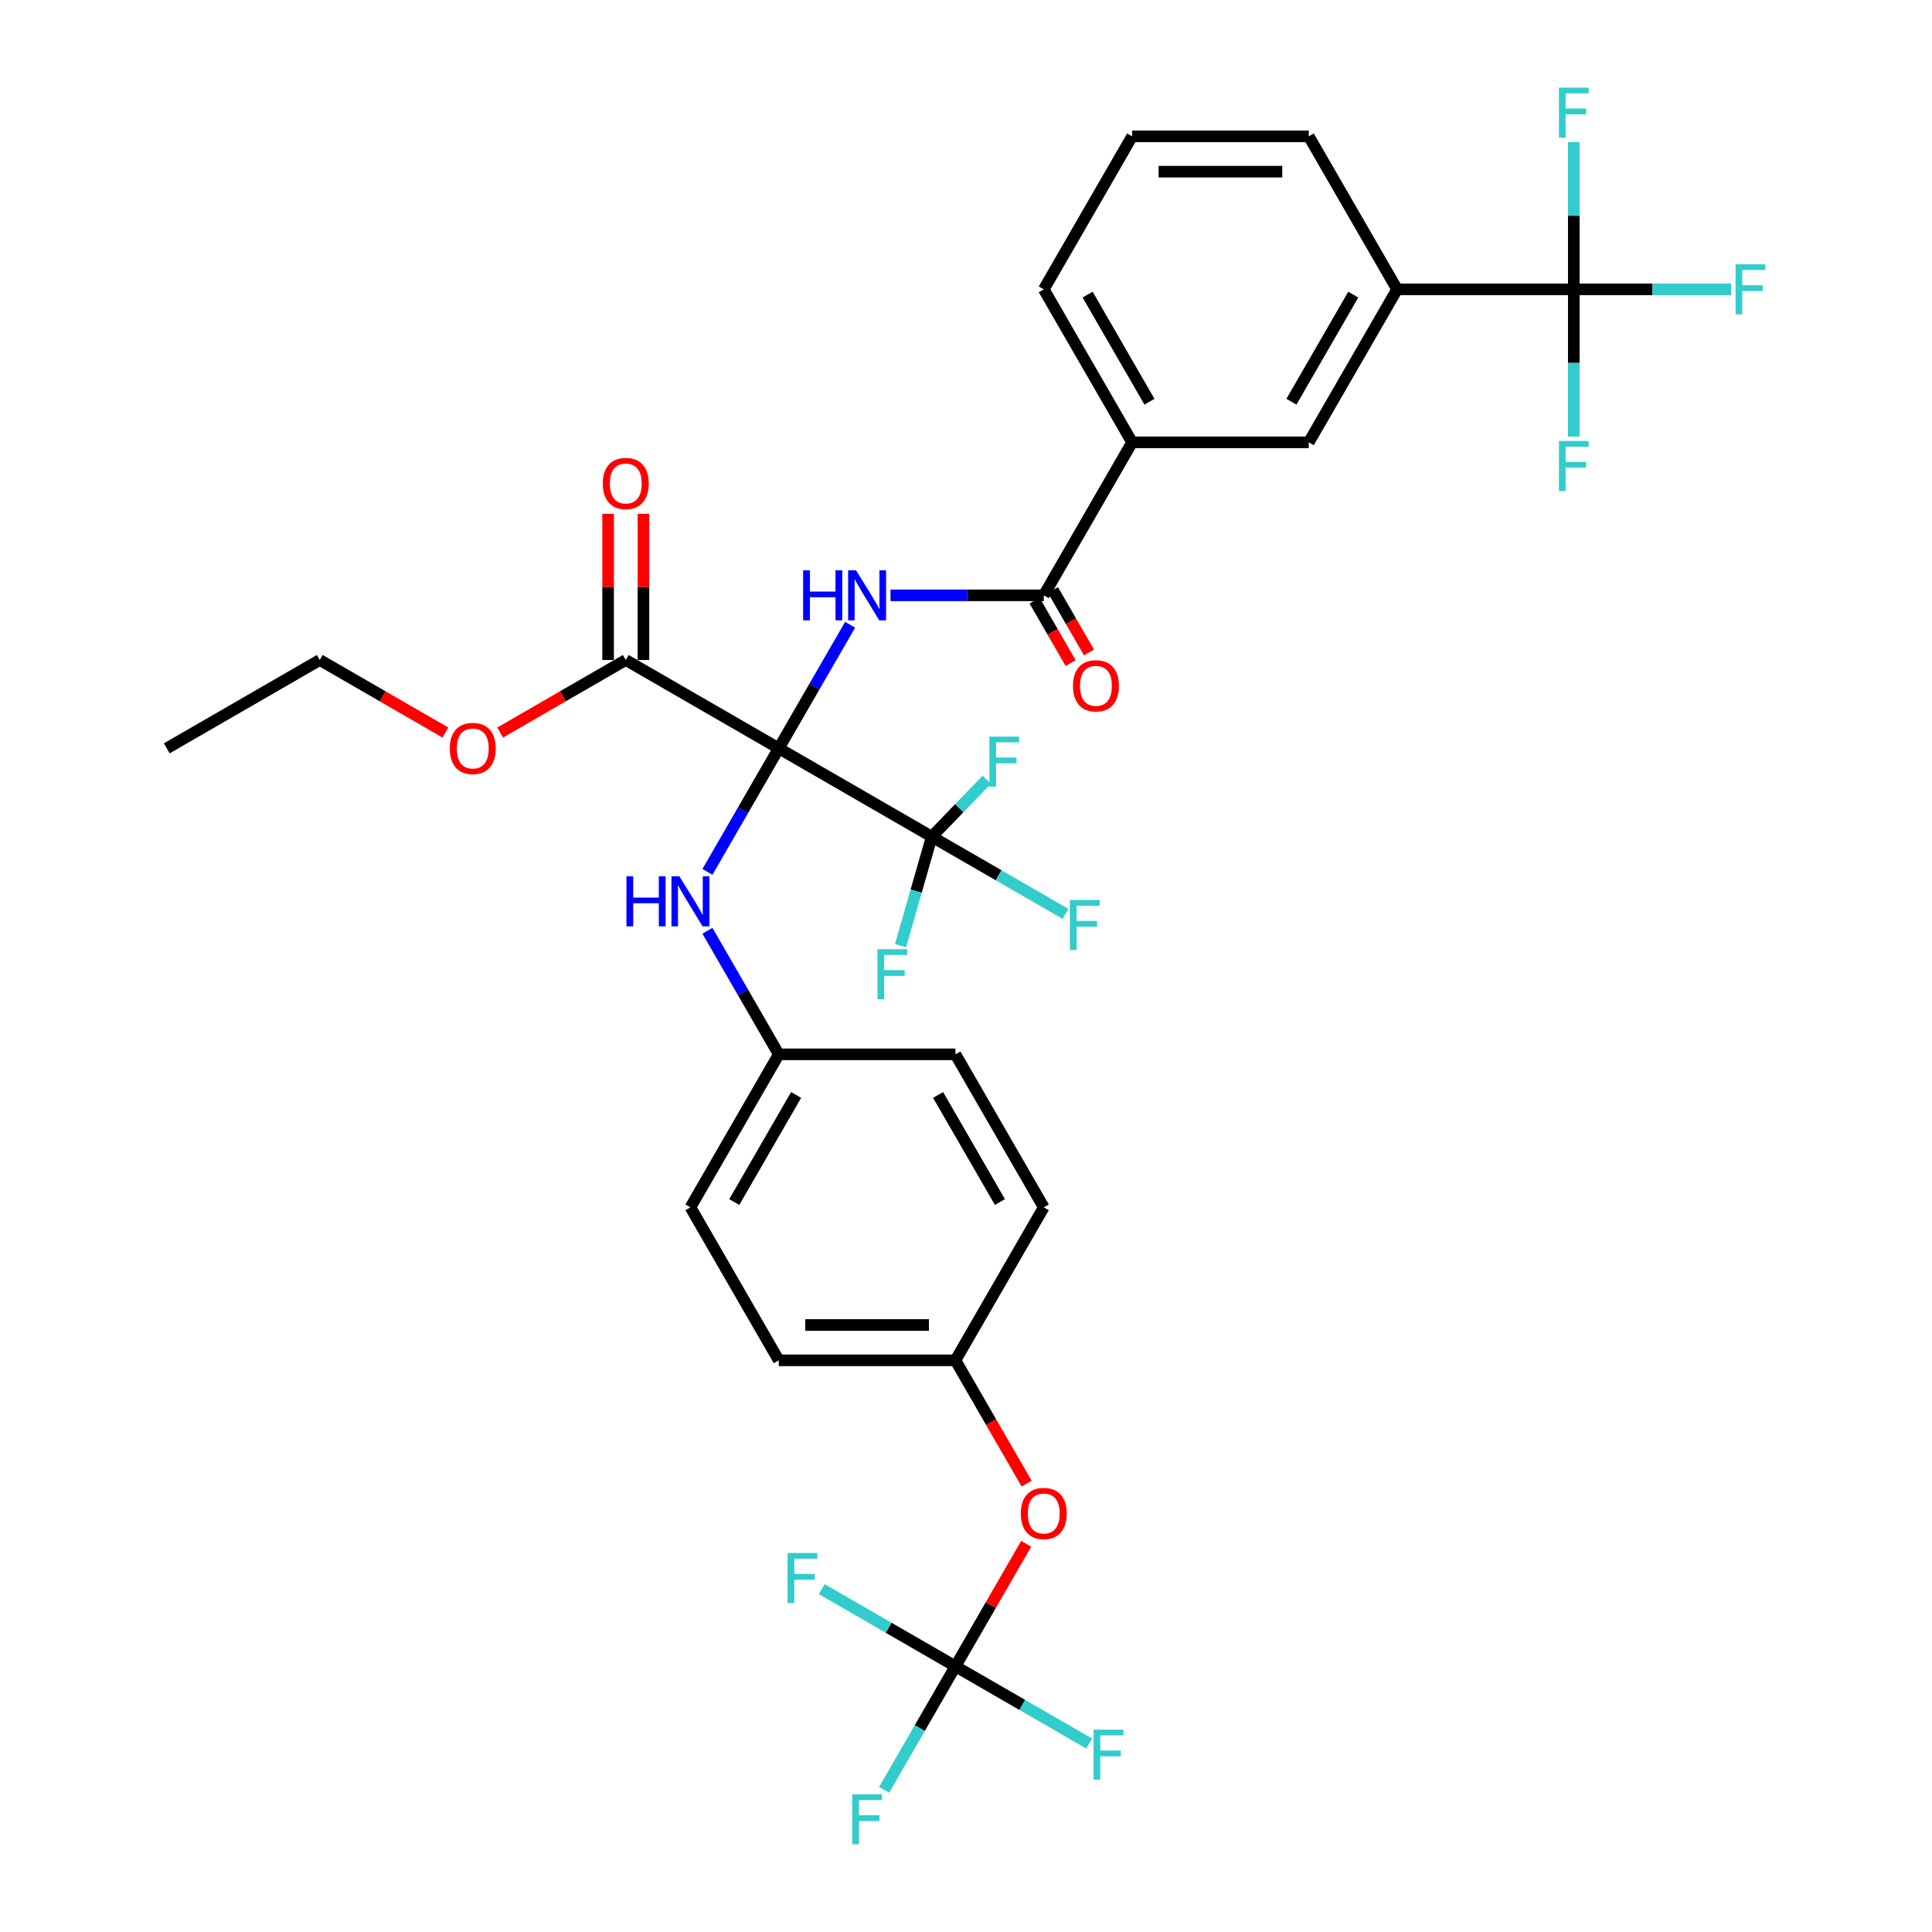 <?xml version='1.0' encoding='iso-8859-1'?>
<svg version='1.1' baseProfile='full'
              xmlns='http://www.w3.org/2000/svg'
                      xmlns:rdkit='http://www.rdkit.org/xml'
                      xmlns:xlink='http://www.w3.org/1999/xlink'
                  xml:space='preserve'
width='1000px' height='1000px' viewBox='0 0 1000 1000'>
<!-- END OF HEADER -->
<rect style='opacity:1.0;fill:#FFFFFF;stroke:none' width='1000' height='1000' x='0' y='0'> </rect>
<path class='bond-0' d='M 403.091,387.337 L 421.554,355.358' style='fill:none;fill-rule:evenodd;stroke:#000000;stroke-width:6px;stroke-linecap:butt;stroke-linejoin:miter;stroke-opacity:1' />
<path class='bond-0' d='M 421.554,355.358 L 440.017,323.379' style='fill:none;fill-rule:evenodd;stroke:#0000FF;stroke-width:6px;stroke-linecap:butt;stroke-linejoin:miter;stroke-opacity:1' />
<path class='bond-1' d='M 403.091,387.337 L 482.283,433.059' style='fill:none;fill-rule:evenodd;stroke:#000000;stroke-width:6px;stroke-linecap:butt;stroke-linejoin:miter;stroke-opacity:1' />
<path class='bond-4' d='M 403.091,387.337 L 323.899,341.616' style='fill:none;fill-rule:evenodd;stroke:#000000;stroke-width:6px;stroke-linecap:butt;stroke-linejoin:miter;stroke-opacity:1' />
<path class='bond-5' d='M 403.091,387.337 L 384.628,419.316' style='fill:none;fill-rule:evenodd;stroke:#000000;stroke-width:6px;stroke-linecap:butt;stroke-linejoin:miter;stroke-opacity:1' />
<path class='bond-5' d='M 384.628,419.316 L 366.165,451.295' style='fill:none;fill-rule:evenodd;stroke:#0000FF;stroke-width:6px;stroke-linecap:butt;stroke-linejoin:miter;stroke-opacity:1' />
<path class='bond-2' d='M 460.92,308.145 L 500.588,308.145' style='fill:none;fill-rule:evenodd;stroke:#0000FF;stroke-width:6px;stroke-linecap:butt;stroke-linejoin:miter;stroke-opacity:1' />
<path class='bond-2' d='M 500.588,308.145 L 540.256,308.145' style='fill:none;fill-rule:evenodd;stroke:#000000;stroke-width:6px;stroke-linecap:butt;stroke-linejoin:miter;stroke-opacity:1' />
<path class='bond-13' d='M 482.283,433.059 L 516.887,453.037' style='fill:none;fill-rule:evenodd;stroke:#000000;stroke-width:6px;stroke-linecap:butt;stroke-linejoin:miter;stroke-opacity:1' />
<path class='bond-13' d='M 516.887,453.037 L 551.49,473.015' style='fill:none;fill-rule:evenodd;stroke:#33CCCC;stroke-width:6px;stroke-linecap:butt;stroke-linejoin:miter;stroke-opacity:1' />
<path class='bond-14' d='M 482.283,433.059 L 474.199,461.259' style='fill:none;fill-rule:evenodd;stroke:#000000;stroke-width:6px;stroke-linecap:butt;stroke-linejoin:miter;stroke-opacity:1' />
<path class='bond-14' d='M 474.199,461.259 L 466.114,489.46' style='fill:none;fill-rule:evenodd;stroke:#33CCCC;stroke-width:6px;stroke-linecap:butt;stroke-linejoin:miter;stroke-opacity:1' />
<path class='bond-15' d='M 482.283,433.059 L 496.514,418.324' style='fill:none;fill-rule:evenodd;stroke:#000000;stroke-width:6px;stroke-linecap:butt;stroke-linejoin:miter;stroke-opacity:1' />
<path class='bond-15' d='M 496.514,418.324 L 510.745,403.589' style='fill:none;fill-rule:evenodd;stroke:#33CCCC;stroke-width:6px;stroke-linecap:butt;stroke-linejoin:miter;stroke-opacity:1' />
<path class='bond-8' d='M 540.256,308.145 L 585.978,228.953' style='fill:none;fill-rule:evenodd;stroke:#000000;stroke-width:6px;stroke-linecap:butt;stroke-linejoin:miter;stroke-opacity:1' />
<path class='bond-11' d='M 535.504,310.888 L 544.834,327.047' style='fill:none;fill-rule:evenodd;stroke:#000000;stroke-width:6px;stroke-linecap:butt;stroke-linejoin:miter;stroke-opacity:1' />
<path class='bond-11' d='M 544.834,327.047 L 554.163,343.206' style='fill:none;fill-rule:evenodd;stroke:#FF0000;stroke-width:6px;stroke-linecap:butt;stroke-linejoin:miter;stroke-opacity:1' />
<path class='bond-11' d='M 545.008,305.402 L 554.337,321.56' style='fill:none;fill-rule:evenodd;stroke:#000000;stroke-width:6px;stroke-linecap:butt;stroke-linejoin:miter;stroke-opacity:1' />
<path class='bond-11' d='M 554.337,321.56 L 563.666,337.719' style='fill:none;fill-rule:evenodd;stroke:#FF0000;stroke-width:6px;stroke-linecap:butt;stroke-linejoin:miter;stroke-opacity:1' />
<path class='bond-3' d='M 814.586,149.761 L 723.143,149.761' style='fill:none;fill-rule:evenodd;stroke:#000000;stroke-width:6px;stroke-linecap:butt;stroke-linejoin:miter;stroke-opacity:1' />
<path class='bond-16' d='M 814.586,149.761 L 855.315,149.761' style='fill:none;fill-rule:evenodd;stroke:#000000;stroke-width:6px;stroke-linecap:butt;stroke-linejoin:miter;stroke-opacity:1' />
<path class='bond-16' d='M 855.315,149.761 L 896.044,149.761' style='fill:none;fill-rule:evenodd;stroke:#33CCCC;stroke-width:6px;stroke-linecap:butt;stroke-linejoin:miter;stroke-opacity:1' />
<path class='bond-17' d='M 814.586,149.761 L 814.586,187.865' style='fill:none;fill-rule:evenodd;stroke:#000000;stroke-width:6px;stroke-linecap:butt;stroke-linejoin:miter;stroke-opacity:1' />
<path class='bond-17' d='M 814.586,187.865 L 814.586,225.969' style='fill:none;fill-rule:evenodd;stroke:#33CCCC;stroke-width:6px;stroke-linecap:butt;stroke-linejoin:miter;stroke-opacity:1' />
<path class='bond-18' d='M 814.586,149.761 L 814.586,111.656' style='fill:none;fill-rule:evenodd;stroke:#000000;stroke-width:6px;stroke-linecap:butt;stroke-linejoin:miter;stroke-opacity:1' />
<path class='bond-18' d='M 814.586,111.656 L 814.586,73.552' style='fill:none;fill-rule:evenodd;stroke:#33CCCC;stroke-width:6px;stroke-linecap:butt;stroke-linejoin:miter;stroke-opacity:1' />
<path class='bond-12' d='M 333.043,341.616 L 333.043,303.785' style='fill:none;fill-rule:evenodd;stroke:#000000;stroke-width:6px;stroke-linecap:butt;stroke-linejoin:miter;stroke-opacity:1' />
<path class='bond-12' d='M 333.043,303.785 L 333.043,265.955' style='fill:none;fill-rule:evenodd;stroke:#FF0000;stroke-width:6px;stroke-linecap:butt;stroke-linejoin:miter;stroke-opacity:1' />
<path class='bond-12' d='M 314.755,341.616 L 314.755,303.785' style='fill:none;fill-rule:evenodd;stroke:#000000;stroke-width:6px;stroke-linecap:butt;stroke-linejoin:miter;stroke-opacity:1' />
<path class='bond-12' d='M 314.755,303.785 L 314.755,265.955' style='fill:none;fill-rule:evenodd;stroke:#FF0000;stroke-width:6px;stroke-linecap:butt;stroke-linejoin:miter;stroke-opacity:1' />
<path class='bond-24' d='M 323.899,341.616 L 291.39,360.385' style='fill:none;fill-rule:evenodd;stroke:#000000;stroke-width:6px;stroke-linecap:butt;stroke-linejoin:miter;stroke-opacity:1' />
<path class='bond-24' d='M 291.39,360.385 L 258.88,379.154' style='fill:none;fill-rule:evenodd;stroke:#FF0000;stroke-width:6px;stroke-linecap:butt;stroke-linejoin:miter;stroke-opacity:1' />
<path class='bond-19' d='M 366.165,481.764 L 384.628,513.743' style='fill:none;fill-rule:evenodd;stroke:#0000FF;stroke-width:6px;stroke-linecap:butt;stroke-linejoin:miter;stroke-opacity:1' />
<path class='bond-19' d='M 384.628,513.743 L 403.091,545.722' style='fill:none;fill-rule:evenodd;stroke:#000000;stroke-width:6px;stroke-linecap:butt;stroke-linejoin:miter;stroke-opacity:1' />
<path class='bond-6' d='M 494.534,862.491 L 512.839,830.786' style='fill:none;fill-rule:evenodd;stroke:#000000;stroke-width:6px;stroke-linecap:butt;stroke-linejoin:miter;stroke-opacity:1' />
<path class='bond-6' d='M 512.839,830.786 L 531.144,799.081' style='fill:none;fill-rule:evenodd;stroke:#FF0000;stroke-width:6px;stroke-linecap:butt;stroke-linejoin:miter;stroke-opacity:1' />
<path class='bond-20' d='M 494.534,862.491 L 476.071,894.469' style='fill:none;fill-rule:evenodd;stroke:#000000;stroke-width:6px;stroke-linecap:butt;stroke-linejoin:miter;stroke-opacity:1' />
<path class='bond-20' d='M 476.071,894.469 L 457.608,926.448' style='fill:none;fill-rule:evenodd;stroke:#33CCCC;stroke-width:6px;stroke-linecap:butt;stroke-linejoin:miter;stroke-opacity:1' />
<path class='bond-21' d='M 494.534,862.491 L 529.138,882.469' style='fill:none;fill-rule:evenodd;stroke:#000000;stroke-width:6px;stroke-linecap:butt;stroke-linejoin:miter;stroke-opacity:1' />
<path class='bond-21' d='M 529.138,882.469 L 563.741,902.447' style='fill:none;fill-rule:evenodd;stroke:#33CCCC;stroke-width:6px;stroke-linecap:butt;stroke-linejoin:miter;stroke-opacity:1' />
<path class='bond-22' d='M 494.534,862.491 L 459.931,842.512' style='fill:none;fill-rule:evenodd;stroke:#000000;stroke-width:6px;stroke-linecap:butt;stroke-linejoin:miter;stroke-opacity:1' />
<path class='bond-22' d='M 459.931,842.512 L 425.328,822.534' style='fill:none;fill-rule:evenodd;stroke:#33CCCC;stroke-width:6px;stroke-linecap:butt;stroke-linejoin:miter;stroke-opacity:1' />
<path class='bond-7' d='M 723.143,149.761 L 677.421,228.953' style='fill:none;fill-rule:evenodd;stroke:#000000;stroke-width:6px;stroke-linecap:butt;stroke-linejoin:miter;stroke-opacity:1' />
<path class='bond-7' d='M 700.446,152.495 L 668.441,207.93' style='fill:none;fill-rule:evenodd;stroke:#000000;stroke-width:6px;stroke-linecap:butt;stroke-linejoin:miter;stroke-opacity:1' />
<path class='bond-35' d='M 723.143,149.761 L 677.421,70.568' style='fill:none;fill-rule:evenodd;stroke:#000000;stroke-width:6px;stroke-linecap:butt;stroke-linejoin:miter;stroke-opacity:1' />
<path class='bond-9' d='M 585.978,228.953 L 677.421,228.953' style='fill:none;fill-rule:evenodd;stroke:#000000;stroke-width:6px;stroke-linecap:butt;stroke-linejoin:miter;stroke-opacity:1' />
<path class='bond-30' d='M 585.978,228.953 L 540.256,149.761' style='fill:none;fill-rule:evenodd;stroke:#000000;stroke-width:6px;stroke-linecap:butt;stroke-linejoin:miter;stroke-opacity:1' />
<path class='bond-30' d='M 594.958,207.93 L 562.953,152.495' style='fill:none;fill-rule:evenodd;stroke:#000000;stroke-width:6px;stroke-linecap:butt;stroke-linejoin:miter;stroke-opacity:1' />
<path class='bond-10' d='M 531.376,767.918 L 512.955,736.012' style='fill:none;fill-rule:evenodd;stroke:#FF0000;stroke-width:6px;stroke-linecap:butt;stroke-linejoin:miter;stroke-opacity:1' />
<path class='bond-10' d='M 512.955,736.012 L 494.534,704.106' style='fill:none;fill-rule:evenodd;stroke:#000000;stroke-width:6px;stroke-linecap:butt;stroke-linejoin:miter;stroke-opacity:1' />
<path class='bond-25' d='M 403.091,545.722 L 494.534,545.722' style='fill:none;fill-rule:evenodd;stroke:#000000;stroke-width:6px;stroke-linecap:butt;stroke-linejoin:miter;stroke-opacity:1' />
<path class='bond-26' d='M 403.091,545.722 L 357.369,624.914' style='fill:none;fill-rule:evenodd;stroke:#000000;stroke-width:6px;stroke-linecap:butt;stroke-linejoin:miter;stroke-opacity:1' />
<path class='bond-26' d='M 412.071,566.745 L 380.066,622.179' style='fill:none;fill-rule:evenodd;stroke:#000000;stroke-width:6px;stroke-linecap:butt;stroke-linejoin:miter;stroke-opacity:1' />
<path class='bond-23' d='M 494.534,704.106 L 403.091,704.106' style='fill:none;fill-rule:evenodd;stroke:#000000;stroke-width:6px;stroke-linecap:butt;stroke-linejoin:miter;stroke-opacity:1' />
<path class='bond-23' d='M 480.818,685.817 L 416.808,685.817' style='fill:none;fill-rule:evenodd;stroke:#000000;stroke-width:6px;stroke-linecap:butt;stroke-linejoin:miter;stroke-opacity:1' />
<path class='bond-34' d='M 494.534,704.106 L 540.256,624.914' style='fill:none;fill-rule:evenodd;stroke:#000000;stroke-width:6px;stroke-linecap:butt;stroke-linejoin:miter;stroke-opacity:1' />
<path class='bond-32' d='M 230.533,379.154 L 198.024,360.385' style='fill:none;fill-rule:evenodd;stroke:#FF0000;stroke-width:6px;stroke-linecap:butt;stroke-linejoin:miter;stroke-opacity:1' />
<path class='bond-32' d='M 198.024,360.385 L 165.514,341.616' style='fill:none;fill-rule:evenodd;stroke:#000000;stroke-width:6px;stroke-linecap:butt;stroke-linejoin:miter;stroke-opacity:1' />
<path class='bond-27' d='M 494.534,545.722 L 540.256,624.914' style='fill:none;fill-rule:evenodd;stroke:#000000;stroke-width:6px;stroke-linecap:butt;stroke-linejoin:miter;stroke-opacity:1' />
<path class='bond-27' d='M 485.554,566.745 L 517.559,622.179' style='fill:none;fill-rule:evenodd;stroke:#000000;stroke-width:6px;stroke-linecap:butt;stroke-linejoin:miter;stroke-opacity:1' />
<path class='bond-28' d='M 357.369,624.914 L 403.091,704.106' style='fill:none;fill-rule:evenodd;stroke:#000000;stroke-width:6px;stroke-linecap:butt;stroke-linejoin:miter;stroke-opacity:1' />
<path class='bond-29' d='M 677.421,70.568 L 585.978,70.568' style='fill:none;fill-rule:evenodd;stroke:#000000;stroke-width:6px;stroke-linecap:butt;stroke-linejoin:miter;stroke-opacity:1' />
<path class='bond-29' d='M 663.704,88.857 L 599.694,88.857' style='fill:none;fill-rule:evenodd;stroke:#000000;stroke-width:6px;stroke-linecap:butt;stroke-linejoin:miter;stroke-opacity:1' />
<path class='bond-31' d='M 540.256,149.761 L 585.978,70.568' style='fill:none;fill-rule:evenodd;stroke:#000000;stroke-width:6px;stroke-linecap:butt;stroke-linejoin:miter;stroke-opacity:1' />
<path class='bond-33' d='M 165.514,341.616 L 86.322,387.337' style='fill:none;fill-rule:evenodd;stroke:#000000;stroke-width:6px;stroke-linecap:butt;stroke-linejoin:miter;stroke-opacity:1' />
<path  class='atom-1' d='M 415.692 295.197
L 419.203 295.197
L 419.203 306.206
L 432.444 306.206
L 432.444 295.197
L 435.956 295.197
L 435.956 321.093
L 432.444 321.093
L 432.444 309.133
L 419.203 309.133
L 419.203 321.093
L 415.692 321.093
L 415.692 295.197
' fill='#0000FF'/>
<path  class='atom-1' d='M 443.088 295.197
L 451.574 308.913
Q 452.416 310.266, 453.769 312.717
Q 455.122 315.168, 455.195 315.314
L 455.195 295.197
L 458.634 295.197
L 458.634 321.093
L 455.086 321.093
L 445.978 306.097
Q 444.917 304.341, 443.783 302.329
Q 442.686 300.317, 442.357 299.696
L 442.357 321.093
L 438.992 321.093
L 438.992 295.197
L 443.088 295.197
' fill='#0000FF'/>
<path  class='atom-6' d='M 324.249 453.581
L 327.76 453.581
L 327.76 464.591
L 341.001 464.591
L 341.001 453.581
L 344.512 453.581
L 344.512 479.478
L 341.001 479.478
L 341.001 467.517
L 327.76 467.517
L 327.76 479.478
L 324.249 479.478
L 324.249 453.581
' fill='#0000FF'/>
<path  class='atom-6' d='M 351.645 453.581
L 360.131 467.298
Q 360.972 468.651, 362.326 471.102
Q 363.679 473.552, 363.752 473.699
L 363.752 453.581
L 367.19 453.581
L 367.19 479.478
L 363.642 479.478
L 354.535 464.481
Q 353.474 462.725, 352.34 460.714
Q 351.243 458.702, 350.914 458.08
L 350.914 479.478
L 347.548 479.478
L 347.548 453.581
L 351.645 453.581
' fill='#0000FF'/>
<path  class='atom-11' d='M 528.368 783.371
Q 528.368 777.153, 531.441 773.678
Q 534.513 770.204, 540.256 770.204
Q 545.999 770.204, 549.071 773.678
Q 552.144 777.153, 552.144 783.371
Q 552.144 789.663, 549.035 793.247
Q 545.926 796.795, 540.256 796.795
Q 534.55 796.795, 531.441 793.247
Q 528.368 789.699, 528.368 783.371
M 540.256 793.869
Q 544.206 793.869, 546.328 791.236
Q 548.486 788.565, 548.486 783.371
Q 548.486 778.287, 546.328 775.727
Q 544.206 773.13, 540.256 773.13
Q 536.306 773.13, 534.148 775.69
Q 532.026 778.251, 532.026 783.371
Q 532.026 788.602, 534.148 791.236
Q 536.306 793.869, 540.256 793.869
' fill='#FF0000'/>
<path  class='atom-12' d='M 555.367 354.98
Q 555.367 348.762, 558.439 345.287
Q 561.512 341.813, 567.254 341.813
Q 572.997 341.813, 576.069 345.287
Q 579.142 348.762, 579.142 354.98
Q 579.142 361.272, 576.033 364.856
Q 572.924 368.404, 567.254 368.404
Q 561.548 368.404, 558.439 364.856
Q 555.367 361.308, 555.367 354.98
M 567.254 365.478
Q 571.205 365.478, 573.326 362.844
Q 575.484 360.174, 575.484 354.98
Q 575.484 349.896, 573.326 347.336
Q 571.205 344.739, 567.254 344.739
Q 563.304 344.739, 561.146 347.299
Q 559.024 349.86, 559.024 354.98
Q 559.024 360.211, 561.146 362.844
Q 563.304 365.478, 567.254 365.478
' fill='#FF0000'/>
<path  class='atom-13' d='M 312.011 250.245
Q 312.011 244.027, 315.084 240.552
Q 318.156 237.078, 323.899 237.078
Q 329.641 237.078, 332.714 240.552
Q 335.786 244.027, 335.786 250.245
Q 335.786 256.537, 332.677 260.121
Q 329.568 263.669, 323.899 263.669
Q 318.193 263.669, 315.084 260.121
Q 312.011 256.573, 312.011 250.245
M 323.899 260.743
Q 327.849 260.743, 329.971 258.11
Q 332.129 255.439, 332.129 250.245
Q 332.129 245.161, 329.971 242.601
Q 327.849 240.004, 323.899 240.004
Q 319.949 240.004, 317.79 242.564
Q 315.669 245.125, 315.669 250.245
Q 315.669 255.476, 317.79 258.11
Q 319.949 260.743, 323.899 260.743
' fill='#FF0000'/>
<path  class='atom-14' d='M 553.776 465.832
L 569.175 465.832
L 569.175 468.795
L 557.251 468.795
L 557.251 476.659
L 567.858 476.659
L 567.858 479.658
L 557.251 479.658
L 557.251 491.729
L 553.776 491.729
L 553.776 465.832
' fill='#33CCCC'/>
<path  class='atom-15' d='M 454.171 491.311
L 469.57 491.311
L 469.57 494.274
L 457.646 494.274
L 457.646 502.138
L 468.254 502.138
L 468.254 505.138
L 457.646 505.138
L 457.646 517.208
L 454.171 517.208
L 454.171 491.311
' fill='#33CCCC'/>
<path  class='atom-16' d='M 512.095 381.271
L 527.494 381.271
L 527.494 384.234
L 515.57 384.234
L 515.57 392.098
L 526.177 392.098
L 526.177 395.097
L 515.57 395.097
L 515.57 407.168
L 512.095 407.168
L 512.095 381.271
' fill='#33CCCC'/>
<path  class='atom-17' d='M 898.33 136.812
L 913.729 136.812
L 913.729 139.775
L 901.805 139.775
L 901.805 147.639
L 912.412 147.639
L 912.412 150.638
L 901.805 150.638
L 901.805 162.709
L 898.33 162.709
L 898.33 136.812
' fill='#33CCCC'/>
<path  class='atom-18' d='M 806.886 228.255
L 822.285 228.255
L 822.285 231.218
L 810.361 231.218
L 810.361 239.082
L 820.969 239.082
L 820.969 242.082
L 810.361 242.082
L 810.361 254.152
L 806.886 254.152
L 806.886 228.255
' fill='#33CCCC'/>
<path  class='atom-19' d='M 806.886 45.369
L 822.285 45.369
L 822.285 48.332
L 810.361 48.332
L 810.361 56.196
L 820.969 56.196
L 820.969 59.195
L 810.361 59.195
L 810.361 71.266
L 806.886 71.266
L 806.886 45.369
' fill='#33CCCC'/>
<path  class='atom-21' d='M 441.113 928.734
L 456.512 928.734
L 456.512 931.697
L 444.588 931.697
L 444.588 939.561
L 455.195 939.561
L 455.195 942.561
L 444.588 942.561
L 444.588 954.631
L 441.113 954.631
L 441.113 928.734
' fill='#33CCCC'/>
<path  class='atom-22' d='M 566.027 895.264
L 581.426 895.264
L 581.426 898.227
L 569.502 898.227
L 569.502 906.091
L 580.109 906.091
L 580.109 909.09
L 569.502 909.09
L 569.502 921.161
L 566.027 921.161
L 566.027 895.264
' fill='#33CCCC'/>
<path  class='atom-23' d='M 407.643 803.821
L 423.042 803.821
L 423.042 806.783
L 411.117 806.783
L 411.117 814.647
L 421.725 814.647
L 421.725 817.647
L 411.117 817.647
L 411.117 829.717
L 407.643 829.717
L 407.643 803.821
' fill='#33CCCC'/>
<path  class='atom-25' d='M 232.819 387.41
Q 232.819 381.192, 235.891 377.717
Q 238.964 374.243, 244.707 374.243
Q 250.449 374.243, 253.522 377.717
Q 256.594 381.192, 256.594 387.41
Q 256.594 393.702, 253.485 397.286
Q 250.376 400.834, 244.707 400.834
Q 239.001 400.834, 235.891 397.286
Q 232.819 393.738, 232.819 387.41
M 244.707 397.908
Q 248.657 397.908, 250.778 395.274
Q 252.937 392.604, 252.937 387.41
Q 252.937 382.326, 250.778 379.766
Q 248.657 377.169, 244.707 377.169
Q 240.756 377.169, 238.598 379.729
Q 236.477 382.29, 236.477 387.41
Q 236.477 392.641, 238.598 395.274
Q 240.756 397.908, 244.707 397.908
' fill='#FF0000'/>
</svg>
